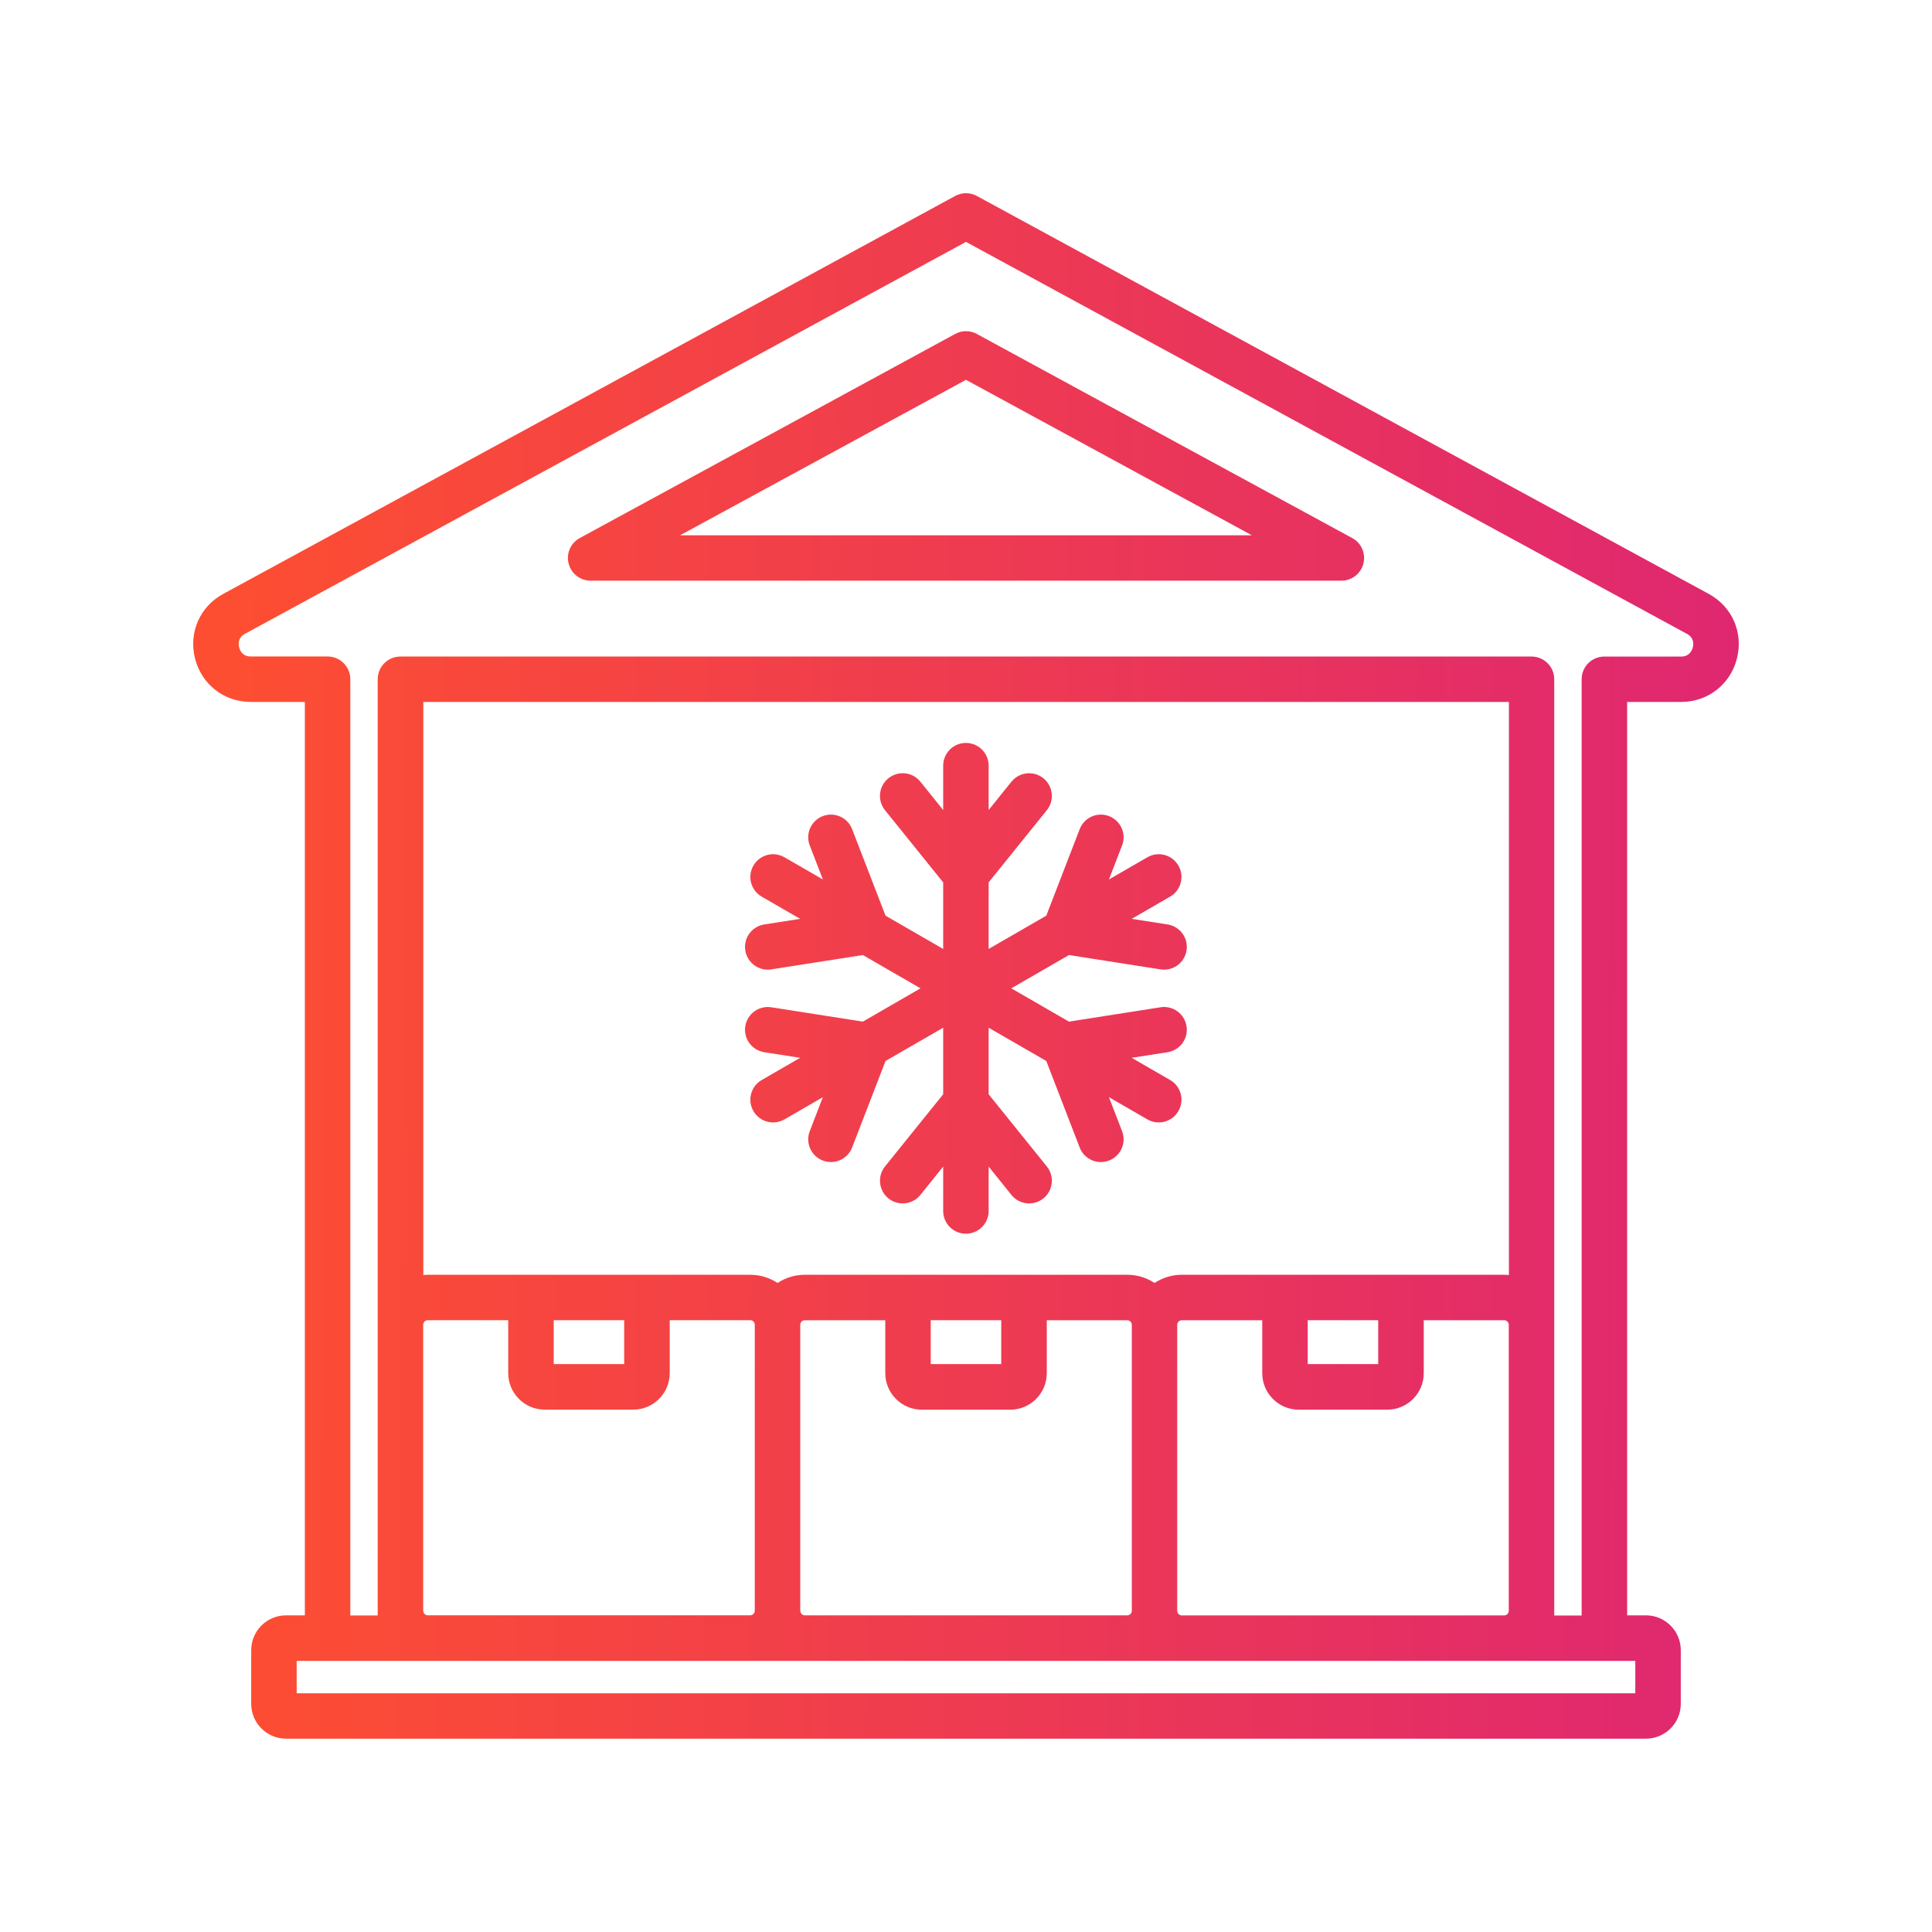 <svg width="100" height="100" viewBox="0 0 100 100" fill="none" xmlns="http://www.w3.org/2000/svg">
<path d="M88.443 30.739L50.563 10.144C50.213 9.952 49.789 9.952 49.439 10.144L11.556 30.739C10.341 31.398 9.756 32.742 10.095 34.087C10.439 35.428 11.594 36.332 12.977 36.332H15.779V83.61H14.806C13.811 83.61 13.002 84.419 13.002 85.413V88.19C13.002 89.185 13.811 89.994 14.806 89.994H85.193C86.188 89.994 86.997 89.185 86.997 88.19V85.413C86.997 84.419 86.188 83.61 85.193 83.61H84.22V36.332H87.021C88.401 36.332 89.56 35.428 89.903 34.087C90.246 32.746 89.658 31.401 88.443 30.739ZM84.643 87.645H15.356V85.967H84.643V87.645ZM21.904 83.379V68.567C21.904 68.441 22.013 68.332 22.139 68.332H26.306V71.074C26.306 72.115 27.154 72.962 28.194 72.962H32.778C33.818 72.962 34.665 72.115 34.665 71.074V68.332H38.832C38.962 68.332 39.067 68.441 39.067 68.567V83.373C39.067 83.499 38.958 83.608 38.832 83.608H22.143C22.017 83.608 21.908 83.503 21.908 83.373L21.904 83.379ZM28.66 68.332H32.308V70.605H28.66V68.332ZM41.42 83.376V68.57C41.42 68.444 41.528 68.335 41.654 68.335H45.822V71.077C45.822 72.117 46.669 72.965 47.709 72.965H52.293C53.333 72.965 54.181 72.117 54.181 71.077V68.335H58.348C58.477 68.335 58.583 68.444 58.583 68.57V83.376C58.583 83.502 58.474 83.611 58.348 83.611H41.658C41.532 83.611 41.424 83.502 41.424 83.376H41.42ZM48.175 68.332H51.824V70.605H48.175V68.332ZM60.932 83.376V68.57C60.932 68.444 61.04 68.335 61.166 68.335H65.334V71.077C65.334 72.117 66.181 72.965 67.221 72.965H71.805C72.845 72.965 73.693 72.117 73.693 71.077V68.335H77.86C77.986 68.335 78.094 68.444 78.094 68.57V83.379C78.094 83.506 77.986 83.614 77.86 83.614H61.17C61.041 83.614 60.935 83.506 60.935 83.379L60.932 83.376ZM67.687 68.332H71.336V70.605H67.687V68.332ZM78.094 65.993C78.017 65.986 77.937 65.982 77.86 65.982H61.17C60.648 65.982 60.165 66.14 59.759 66.406C59.352 66.14 58.869 65.982 58.347 65.982H41.658C41.136 65.982 40.653 66.14 40.246 66.406C39.84 66.14 39.357 65.982 38.835 65.982H22.146C22.065 65.982 21.988 65.986 21.911 65.993V36.332H78.102V65.993H78.094ZM87.619 33.51C87.584 33.65 87.451 33.983 87.02 33.983H83.042C82.391 33.983 81.866 34.508 81.866 35.159V83.618H80.447V83.384V83.38V68.574V68.571V35.159C80.447 34.508 79.919 33.982 79.271 33.982H20.727C20.075 33.982 19.55 34.508 19.55 35.159V68.571V68.574V83.38V83.384V83.615H18.132V35.156C18.132 34.505 17.603 33.979 16.955 33.979H12.977C12.543 33.979 12.413 33.65 12.378 33.507C12.343 33.366 12.297 33.013 12.679 32.806L49.999 12.52L87.318 32.81C87.7 33.016 87.658 33.366 87.619 33.51ZM69.987 27.848L50.562 17.286C50.212 17.093 49.789 17.093 49.438 17.286L30.01 27.848C29.537 28.103 29.299 28.649 29.432 29.171C29.565 29.693 30.035 30.057 30.574 30.057H69.427C69.966 30.057 70.436 29.693 70.569 29.171C70.702 28.649 70.463 28.103 69.991 27.848H69.987ZM35.2 27.707L49.999 19.66L64.798 27.707H35.2ZM44.662 52.879L47.645 51.156L44.662 49.433L39.92 50.175C39.279 50.277 38.677 49.836 38.576 49.195C38.474 48.554 38.915 47.952 39.556 47.85L41.416 47.559L39.427 46.411C38.863 46.085 38.67 45.367 38.996 44.803C39.322 44.239 40.039 44.047 40.603 44.373L42.592 45.521L41.913 43.763C41.678 43.157 41.98 42.475 42.585 42.243C43.191 42.009 43.874 42.31 44.105 42.916L45.835 47.395L48.819 49.118V45.672L45.807 41.935C45.401 41.431 45.478 40.689 45.986 40.282C46.49 39.876 47.232 39.953 47.639 40.461L48.819 41.928V39.631C48.819 38.98 49.347 38.454 49.995 38.454C50.643 38.454 51.172 38.98 51.172 39.631V41.928L52.352 40.461C52.758 39.957 53.501 39.876 54.005 40.282C54.509 40.688 54.59 41.431 54.184 41.935L51.172 45.672V49.118L54.156 47.395L55.885 42.916C56.12 42.31 56.799 42.009 57.405 42.243C58.011 42.478 58.312 43.157 58.078 43.763L57.398 45.521L59.387 44.373C59.951 44.047 60.669 44.239 60.995 44.803C61.32 45.367 61.128 46.085 60.564 46.411L58.575 47.559L60.434 47.85C61.075 47.952 61.516 48.55 61.415 49.195C61.313 49.836 60.715 50.277 60.07 50.175L55.329 49.433L52.345 51.156L55.329 52.879L60.07 52.136C60.715 52.035 61.313 52.476 61.415 53.117C61.516 53.758 61.075 54.36 60.434 54.462L58.575 54.752L60.564 55.901C61.128 56.226 61.32 56.944 60.995 57.508C60.669 58.072 59.951 58.265 59.387 57.939L57.398 56.79L58.078 58.548C58.312 59.154 58.011 59.837 57.405 60.068C56.799 60.303 56.117 60.002 55.885 59.396L54.156 54.917L51.172 53.194V56.64L54.184 60.376C54.59 60.88 54.513 61.623 54.005 62.029C53.501 62.435 52.758 62.358 52.352 61.85L51.172 60.383V62.681C51.172 63.332 50.643 63.857 49.995 63.857C49.347 63.857 48.819 63.332 48.819 62.681V60.383L47.639 61.85C47.232 62.355 46.49 62.435 45.986 62.029C45.481 61.623 45.401 60.881 45.807 60.376L48.819 56.64V53.194L45.835 54.917L44.105 59.396C43.87 60.002 43.191 60.303 42.585 60.068C41.98 59.833 41.678 59.154 41.913 58.548L42.592 56.79L40.603 57.939C40.039 58.265 39.322 58.072 38.996 57.508C38.67 56.944 38.863 56.227 39.427 55.901L41.416 54.752L39.556 54.462C38.915 54.36 38.474 53.761 38.576 53.117C38.677 52.476 39.279 52.038 39.92 52.136L44.662 52.879Z" fill="url(#paint0_linear_5708_3160)"/>
<defs>
<linearGradient id="paint0_linear_5708_3160" x1="90.261" y1="58.796" x2="11.723" y2="58.356" gradientUnits="userSpaceOnUse">
<stop stop-color="#DF2771"/>
<stop offset="1" stop-color="#FD4E32"/>
</linearGradient>
</defs>
</svg>
